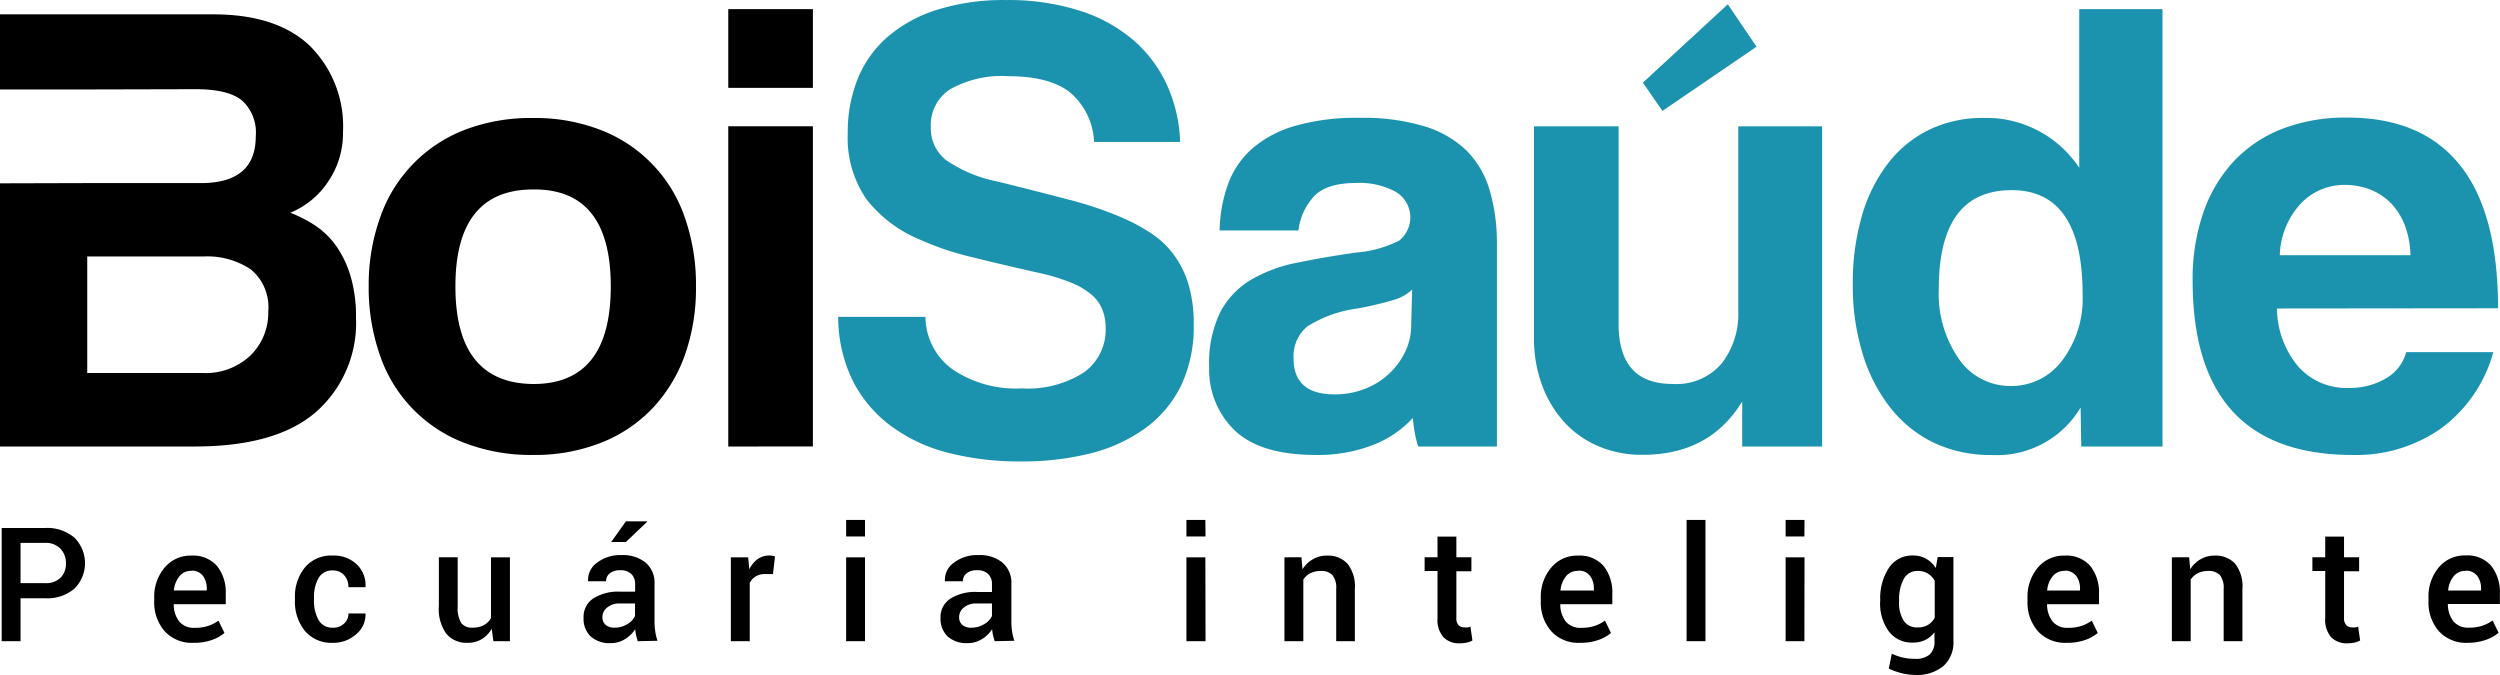 <svg xmlns="http://www.w3.org/2000/svg" width="260" height="70.201"><defs><style>.a{fill:#1b93af}</style></defs><path d="M20.372 9.276q3.322 0 4.774 1.153a4.506 4.506 0 011.454 3.739q0 4.873-5.69 4.873H9.123L0 19.066v27.37h20.241q8.525 0 12.657-3.621a12.33 12.33 0 004.125-9.784 14.769 14.769 0 00-.542-4.238 11.024 11.024 0 00-1.452-3.116 8.344 8.344 0 00-2.169-2.169 13.249 13.249 0 00-2.673-1.383 8.618 8.618 0 003.926-3.216 8.924 8.924 0 001.558-5.179 11.787 11.787 0 00-3.452-8.967q-3.453-3.282-10.084-3.27H0v7.81h9.073zm5.69 27.681a6.8 6.8 0 01-5.079 1.832H9.073V26.675h12.046a8.159 8.159 0 014.981 1.353 5.1 5.1 0 011.8 4.362 6.232 6.232 0 01-1.839 4.568zM55.463 47.315a19.281 19.281 0 01-7.241-1.284 14.869 14.869 0 01-8.725-9.138 21.132 21.132 0 01-1.153-7.1 20.745 20.745 0 011.19-7.173 14.994 14.994 0 018.756-9.1 19.2 19.2 0 017.142-1.246 18.733 18.733 0 017.042 1.246 14.869 14.869 0 018.724 9.036 21.113 21.113 0 011.184 7.241 20.857 20.857 0 01-1.184 7.21 15.791 15.791 0 01-3.383 5.503 15 15 0 01-5.347 3.552 18.826 18.826 0 01-7 1.253zm0-7.378q8.058 0 8.058-10.151t-8.058-10.084q-8.1 0-8.1 10.083t8.1 10.151zM75.74 9.139V.951h8.8v8.188zm0 37.3V13.131h8.8v33.3z"/><path class="a" d="M113.779 14.76a7.119 7.119 0 00-2.493-5.147q-2.144-1.689-6.431-1.689a10.941 10.941 0 00-6.026 1.352 4.431 4.431 0 00-2.025 3.926 4.213 4.213 0 001.589 3.452 14.314 14.314 0 005.378 2.231q3.789.941 7.347 1.87a37.01 37.01 0 015.989 2.063 18.639 18.639 0 012.773 1.558 9.229 9.229 0 012.237 2.169 10.1 10.1 0 011.489 3.041 14.134 14.134 0 01.542 4.132 14.333 14.333 0 01-1.321 6.394 12.015 12.015 0 01-3.739 4.437 16.545 16.545 0 01-5.671 2.6 29.009 29.009 0 01-7.223.841 29.769 29.769 0 01-7.646-.916 16.957 16.957 0 01-5.958-2.823 13.386 13.386 0 01-3.926-4.7 15.056 15.056 0 01-1.489-6.6h9.073a6.78 6.78 0 002.8 5.447 11.738 11.738 0 007.21 1.994 10.818 10.818 0 006.462-1.658 5.471 5.471 0 002.268-4.7 5.122 5.122 0 00-.33-1.807 3.92 3.92 0 00-1.072-1.521 7.659 7.659 0 00-2.137-1.29 21.082 21.082 0 00-3.452-1.047q-4.169-.941-7.042-1.658a29.7 29.7 0 01-5.247-1.776 13.623 13.623 0 01-5.609-4.231 11.23 11.23 0 01-1.932-6.855 14.838 14.838 0 011.019-5.613 11.448 11.448 0 013.078-4.362 14.576 14.576 0 015.147-2.842 22.97 22.97 0 017.226-1.026 24.372 24.372 0 017.584 1.084 16.028 16.028 0 015.609 3.047 13.76 13.76 0 013.521 4.669 15.536 15.536 0 011.383 5.958zM147.486 46.436a13.088 13.088 0 01-.542-2.979 10.93 10.93 0 01-4.132 2.811 15.716 15.716 0 01-5.958 1.047q-5.752 0-8.425-2.536a8.724 8.724 0 01-2.673-6.6 12.008 12.008 0 011.153-5.721 8.619 8.619 0 013.178-3.353 15.261 15.261 0 014.842-1.789q2.8-.58 6.126-1.053a11.87 11.87 0 004.468-1.246 3.094 3.094 0 00-.374-5.073 7.908 7.908 0 00-4.094-.916c-2.032 0-3.49.455-4.362 1.352a6.35 6.35 0 00-1.658 3.589h-8.195a14.907 14.907 0 01.848-4.736 9.1 9.1 0 012.493-3.739 11.741 11.741 0 014.512-2.405 23.35 23.35 0 016.768-.835 22.029 22.029 0 016.668.879 10.787 10.787 0 014.4 2.536 9.69 9.69 0 012.4 4.132 19.25 19.25 0 01.748 5.609v21.026zm-.622-16.315a4.736 4.736 0 01-1.963 1.084 34.275 34.275 0 01-3.739.879 12.975 12.975 0 00-5.21 1.87 4.032 4.032 0 00-1.421 3.322q0 3.739 4.263 3.739a8.537 8.537 0 003.147-.573 7.7 7.7 0 004.2-3.857 6.338 6.338 0 00.623-2.811zM181.188 46.436v-4.68q-3.384 5.546-10.351 5.546a11.522 11.522 0 01-4.568-.879 10.2 10.2 0 01-3.558-2.493 11.84 11.84 0 01-2.331-3.857 13.99 13.99 0 01-.847-4.985V13.136h8.8v20.563q0 6.232 5.609 6.232a6.182 6.182 0 005.11-2.131 8.363 8.363 0 001.726-5.447V13.136h8.724v33.3zm-8.295-34.9l-2.032-2.941 8.831-8.149 2.991 4.412zM216.453 46.436l-.069-4.057a10.121 10.121 0 01-9.273 4.942 13.772 13.772 0 01-5.827-1.2 12.75 12.75 0 01-4.53-3.521 16.93 16.93 0 01-2.979-5.609 24.079 24.079 0 01-1.084-7.478 24.789 24.789 0 01.916-6.942 16.234 16.234 0 012.692-5.509 12.1 12.1 0 014.294-3.552 12.918 12.918 0 015.789-1.246 11.576 11.576 0 019.859 5.191V.951h8.662v45.492zm-7.31-6.294a6.556 6.556 0 005.316-2.642 10.643 10.643 0 002.131-6.9q0-10.825-7.378-10.825-7.584 0-7.578 10.282a11.869 11.869 0 002.094 7.279 6.469 6.469 0 005.415 2.806zM236.806 32.085a9.5 9.5 0 002.207 6.028 6.687 6.687 0 005.272 2.231 7.378 7.378 0 003.828-.98 4.462 4.462 0 002.131-2.742h9.061a14.657 14.657 0 01-5.415 7.921 15.355 15.355 0 01-9.211 2.773q-16.651 0-16.645-18.141a21.094 21.094 0 011.079-6.967 15.081 15.081 0 013.147-5.378 13.71 13.71 0 015.048-3.415 18.34 18.34 0 016.855-1.184q7.715 0 11.672 4.942t3.963 14.888zm13.878-5.546a9.273 9.273 0 00-.623-3.216 6.793 6.793 0 00-1.521-2.306 6.17 6.17 0 00-2.169-1.352 7.31 7.31 0 00-2.493-.436 6.232 6.232 0 00-4.58 1.926 8.251 8.251 0 00-2.2 5.384z"/><path d="M2.137 62.222v4.462H.174V54.91h4.512a4.362 4.362 0 013.054 1.01 3.739 3.739 0 010 5.3 4.362 4.362 0 01-3.054 1zm0-1.577h2.549a2.144 2.144 0 001.639-.586 2.056 2.056 0 00.53-1.477 2.125 2.125 0 00-.555-1.5 2.106 2.106 0 00-1.639-.623H2.137zM20.123 66.852a3.808 3.808 0 01-3-1.209 4.512 4.512 0 01-1.084-3.116v-.324a4.674 4.674 0 011.084-3.172 3.471 3.471 0 012.786-1.246 3.284 3.284 0 012.669 1.084 4.406 4.406 0 01.9 2.91v1.059h-5.406v.037a2.867 2.867 0 00.561 1.751 1.963 1.963 0 001.614.667 4.362 4.362 0 001.383-.193 4 4 0 001.091-.555l.623 1.284a4.044 4.044 0 01-1.327.735 5.521 5.521 0 01-1.894.288zm-.212-7.483a1.521 1.521 0 00-1.246.555 2.742 2.742 0 00-.58 1.44v.044h3.418v-.156a2.187 2.187 0 00-.393-1.359 1.446 1.446 0 00-1.172-.548zM34.636 65.281a1.614 1.614 0 001.134-.418 1.371 1.371 0 00.467-1.066h1.776v.044a2.617 2.617 0 01-.972 2.119 3.509 3.509 0 01-2.424.891 3.577 3.577 0 01-2.916-1.246 4.811 4.811 0 01-1.028-3.153v-.28a4.792 4.792 0 011.028-3.147 3.546 3.546 0 012.91-1.246 3.434 3.434 0 012.493.916 2.991 2.991 0 01.91 2.331v.046h-1.776a1.8 1.8 0 00-.442-1.246 1.5 1.5 0 00-1.165-.5 1.608 1.608 0 00-1.514.81 4.057 4.057 0 00-.461 2.013v.28a4.038 4.038 0 00.461 2.025 1.6 1.6 0 001.521.823zM51.138 65.387a2.9 2.9 0 01-1.041 1.084 2.773 2.773 0 01-1.464.38 2.736 2.736 0 01-2.2-.922 4.362 4.362 0 01-.791-2.879v-5.091h1.957v5.135a2.935 2.935 0 00.386 1.72 1.365 1.365 0 001.134.461 2.455 2.455 0 001.19-.256 1.87 1.87 0 00.754-.735v-6.325h1.969v8.724H51.31zM66.324 66.683a8.952 8.952 0 01-.168-.623 3.659 3.659 0 01-.093-.623 3.346 3.346 0 01-1.059 1.028 2.7 2.7 0 01-1.483.418 2.929 2.929 0 01-2.1-.7 2.549 2.549 0 01-.729-1.932 2.287 2.287 0 011-2.007 4.823 4.823 0 012.823-.71h1.539v-.766a1.427 1.427 0 00-.4-1.078 1.614 1.614 0 00-1.159-.386 1.676 1.676 0 00-1.072.318 1.028 1.028 0 00-.393.829h-1.87v-.05a2.169 2.169 0 01.922-1.87 3.945 3.945 0 012.561-.8 3.739 3.739 0 012.493.773 2.742 2.742 0 01.935 2.237v3.889a6.905 6.905 0 00.075 1.034 5.21 5.21 0 00.237.978zm-2.4-1.408a2.424 2.424 0 001.327-.374 1.87 1.87 0 00.791-.848v-1.29h-1.558a1.957 1.957 0 00-1.346.424 1.246 1.246 0 00-.486 1 1.022 1.022 0 00.33.8 1.371 1.371 0 00.943.288zm1.172-11.055h2.207v.044l-2.212 2.106h-1.528zM80.389 59.704h-.841a1.745 1.745 0 00-.953.243 1.614 1.614 0 00-.623.685v6.051h-1.964v-8.724h1.795l.131 1.246a2.779 2.779 0 01.854-1.053 2.113 2.113 0 011.533-.355l.28.069zM89.961 55.79h-1.963v-1.72h1.963zm0 10.893h-1.963v-8.724h1.963zM103.447 66.683a14.949 14.949 0 01-.174-.623 5.482 5.482 0 01-.093-.623 3.278 3.278 0 01-1.059 1.028 2.686 2.686 0 01-1.477.418 2.929 2.929 0 01-2.1-.7 2.549 2.549 0 01-.729-1.932 2.268 2.268 0 011-1.975 4.823 4.823 0 012.823-.71h1.527v-.8a1.452 1.452 0 00-.4-1.078 1.62 1.62 0 00-1.165-.386 1.658 1.658 0 00-1.066.318 1.028 1.028 0 00-.393.829h-1.87v-.05a2.169 2.169 0 01.922-1.87 3.945 3.945 0 012.561-.8 3.739 3.739 0 012.493.773 2.742 2.742 0 01.935 2.237v3.889a6.906 6.906 0 00.075 1.034 5.21 5.21 0 00.237.978zm-2.4-1.408a2.424 2.424 0 001.327-.374 1.869 1.869 0 00.791-.848v-1.29h-1.589a1.951 1.951 0 00-1.34.424 1.246 1.246 0 00-.486 1 1.022 1.022 0 00.33.8 1.371 1.371 0 00.947.293zM125.376 55.79h-1.988v-1.72h1.969zm0 10.893h-1.988v-8.724h1.969zM135.347 57.959l.112 1.246a3.116 3.116 0 011.084-1.047 2.879 2.879 0 011.464-.374 2.736 2.736 0 012.131.841 3.808 3.808 0 01.766 2.63v5.428h-1.938v-5.428a2.125 2.125 0 00-.393-1.446 1.558 1.558 0 00-1.2-.43 2.368 2.368 0 00-1.091.237 1.87 1.87 0 00-.735.661v6.406h-1.964v-8.724zM151.462 55.809v2.15h1.564v1.452h-1.564v4.836a1.053 1.053 0 00.231.773.848.848 0 00.623.231 1.776 1.776 0 00.318 0 1.57 1.57 0 00.293-.081l.206 1.44a2.057 2.057 0 01-.592.218 3.366 3.366 0 01-.717.075 2.262 2.262 0 01-1.7-.623 2.767 2.767 0 01-.623-1.994v-4.9h-1.34v-1.427h1.34v-2.15zM164.318 66.852a3.8 3.8 0 01-2.991-1.209 4.512 4.512 0 01-1.084-3.116v-.324a4.674 4.674 0 011.084-3.172 3.471 3.471 0 012.786-1.246 3.284 3.284 0 012.667 1.084 4.406 4.406 0 01.9 2.91v1.059h-5.409v.037a2.866 2.866 0 00.561 1.751 1.95 1.95 0 001.614.667 4.362 4.362 0 001.383-.193 4 4 0 001.091-.555l.623 1.284a4.045 4.045 0 01-1.327.735 5.534 5.534 0 01-1.898.288zm-.206-7.478a1.533 1.533 0 00-1.246.555 2.742 2.742 0 00-.573 1.44v.044h3.471v-.156a2.188 2.188 0 00-.393-1.359 1.446 1.446 0 00-1.259-.548zM177.368 66.683h-1.963V54.07h1.963zM187.657 55.79h-1.951v-1.72h1.963zm0 10.893h-1.951v-8.724h1.963zM195.545 62.427a5.752 5.752 0 01.9-3.371 2.891 2.891 0 012.493-1.284 2.748 2.748 0 011.377.337 2.923 2.923 0 011.01.966l.193-1.14h1.639v8.724a3.3 3.3 0 01-1.047 2.611 4.3 4.3 0 01-2.96.922 5.939 5.939 0 01-1.377-.181 7.036 7.036 0 01-1.34-.48l.318-1.545a5.39 5.39 0 002.387.53 2.225 2.225 0 001.558-.455 1.82 1.82 0 00.492-1.4v-.9a2.761 2.761 0 01-.972.8 2.929 2.929 0 01-1.29.268 2.979 2.979 0 01-2.493-1.172 4.923 4.923 0 01-.9-3.078zm1.957.174a3.515 3.515 0 00.467 1.932 1.633 1.633 0 001.483.717 2.007 2.007 0 001.059-.262 1.9 1.9 0 00.7-.754v-3.832a2.088 2.088 0 00-.7-.748 1.919 1.919 0 00-1.041-.274 1.589 1.589 0 00-1.489.848 4.45 4.45 0 00-.474 2.2zM214.938 66.851a3.826 3.826 0 01-3-1.209 4.537 4.537 0 01-1.078-3.116v-.324a4.705 4.705 0 011.078-3.172 3.49 3.49 0 012.786-1.246 3.284 3.284 0 012.673 1.084 4.437 4.437 0 01.9 2.91v1.059h-5.402v.037a2.91 2.91 0 00.567 1.751 1.938 1.938 0 001.608.667 4.4 4.4 0 001.39-.193 3.964 3.964 0 001.084-.555l.623 1.284a4.175 4.175 0 01-1.327.735 5.558 5.558 0 01-1.9.287zm-.212-7.478a1.521 1.521 0 00-1.246.555 2.742 2.742 0 00-.573 1.44v.044h3.415v-.156a2.187 2.187 0 00-.393-1.359 1.446 1.446 0 00-1.2-.548zM227.67 57.959l.112 1.246a3.116 3.116 0 011.078-1.047 2.916 2.916 0 011.471-.374 2.736 2.736 0 012.113.829 3.807 3.807 0 01.767 2.63v5.44h-1.951v-5.427a2.125 2.125 0 00-.393-1.446 1.558 1.558 0 00-1.2-.43 2.412 2.412 0 00-1.1.237 1.982 1.982 0 00-.735.661v6.406h-1.957v-8.725zM243.779 55.809v2.15h1.57v1.452h-1.57v4.836a1.053 1.053 0 00.237.773.847.847 0 00.623.231 1.819 1.819 0 00.318 0 1.39 1.39 0 00.287-.081l.212 1.44a2.206 2.206 0 01-.592.218 3.365 3.365 0 01-.717.075 2.262 2.262 0 01-1.7-.623 2.767 2.767 0 01-.623-1.994v-4.9h-1.335v-1.427h1.334v-2.15zM256.641 66.852a3.826 3.826 0 01-3-1.209 4.537 4.537 0 01-1.078-3.116v-.324a4.705 4.705 0 011.066-3.191 3.49 3.49 0 012.786-1.246 3.284 3.284 0 012.673 1.084 4.406 4.406 0 01.9 2.91v1.059h-5.409v.037a2.91 2.91 0 00.567 1.751 1.938 1.938 0 001.608.667 4.4 4.4 0 001.39-.193 3.882 3.882 0 001.084-.555l.623 1.284a4.176 4.176 0 01-1.327.735 5.559 5.559 0 01-1.888.305zm-.212-7.478a1.527 1.527 0 00-1.246.555 2.742 2.742 0 00-.573 1.44v.044h3.421v-.156a2.188 2.188 0 00-.393-1.359 1.458 1.458 0 00-1.209-.548z"/></svg>